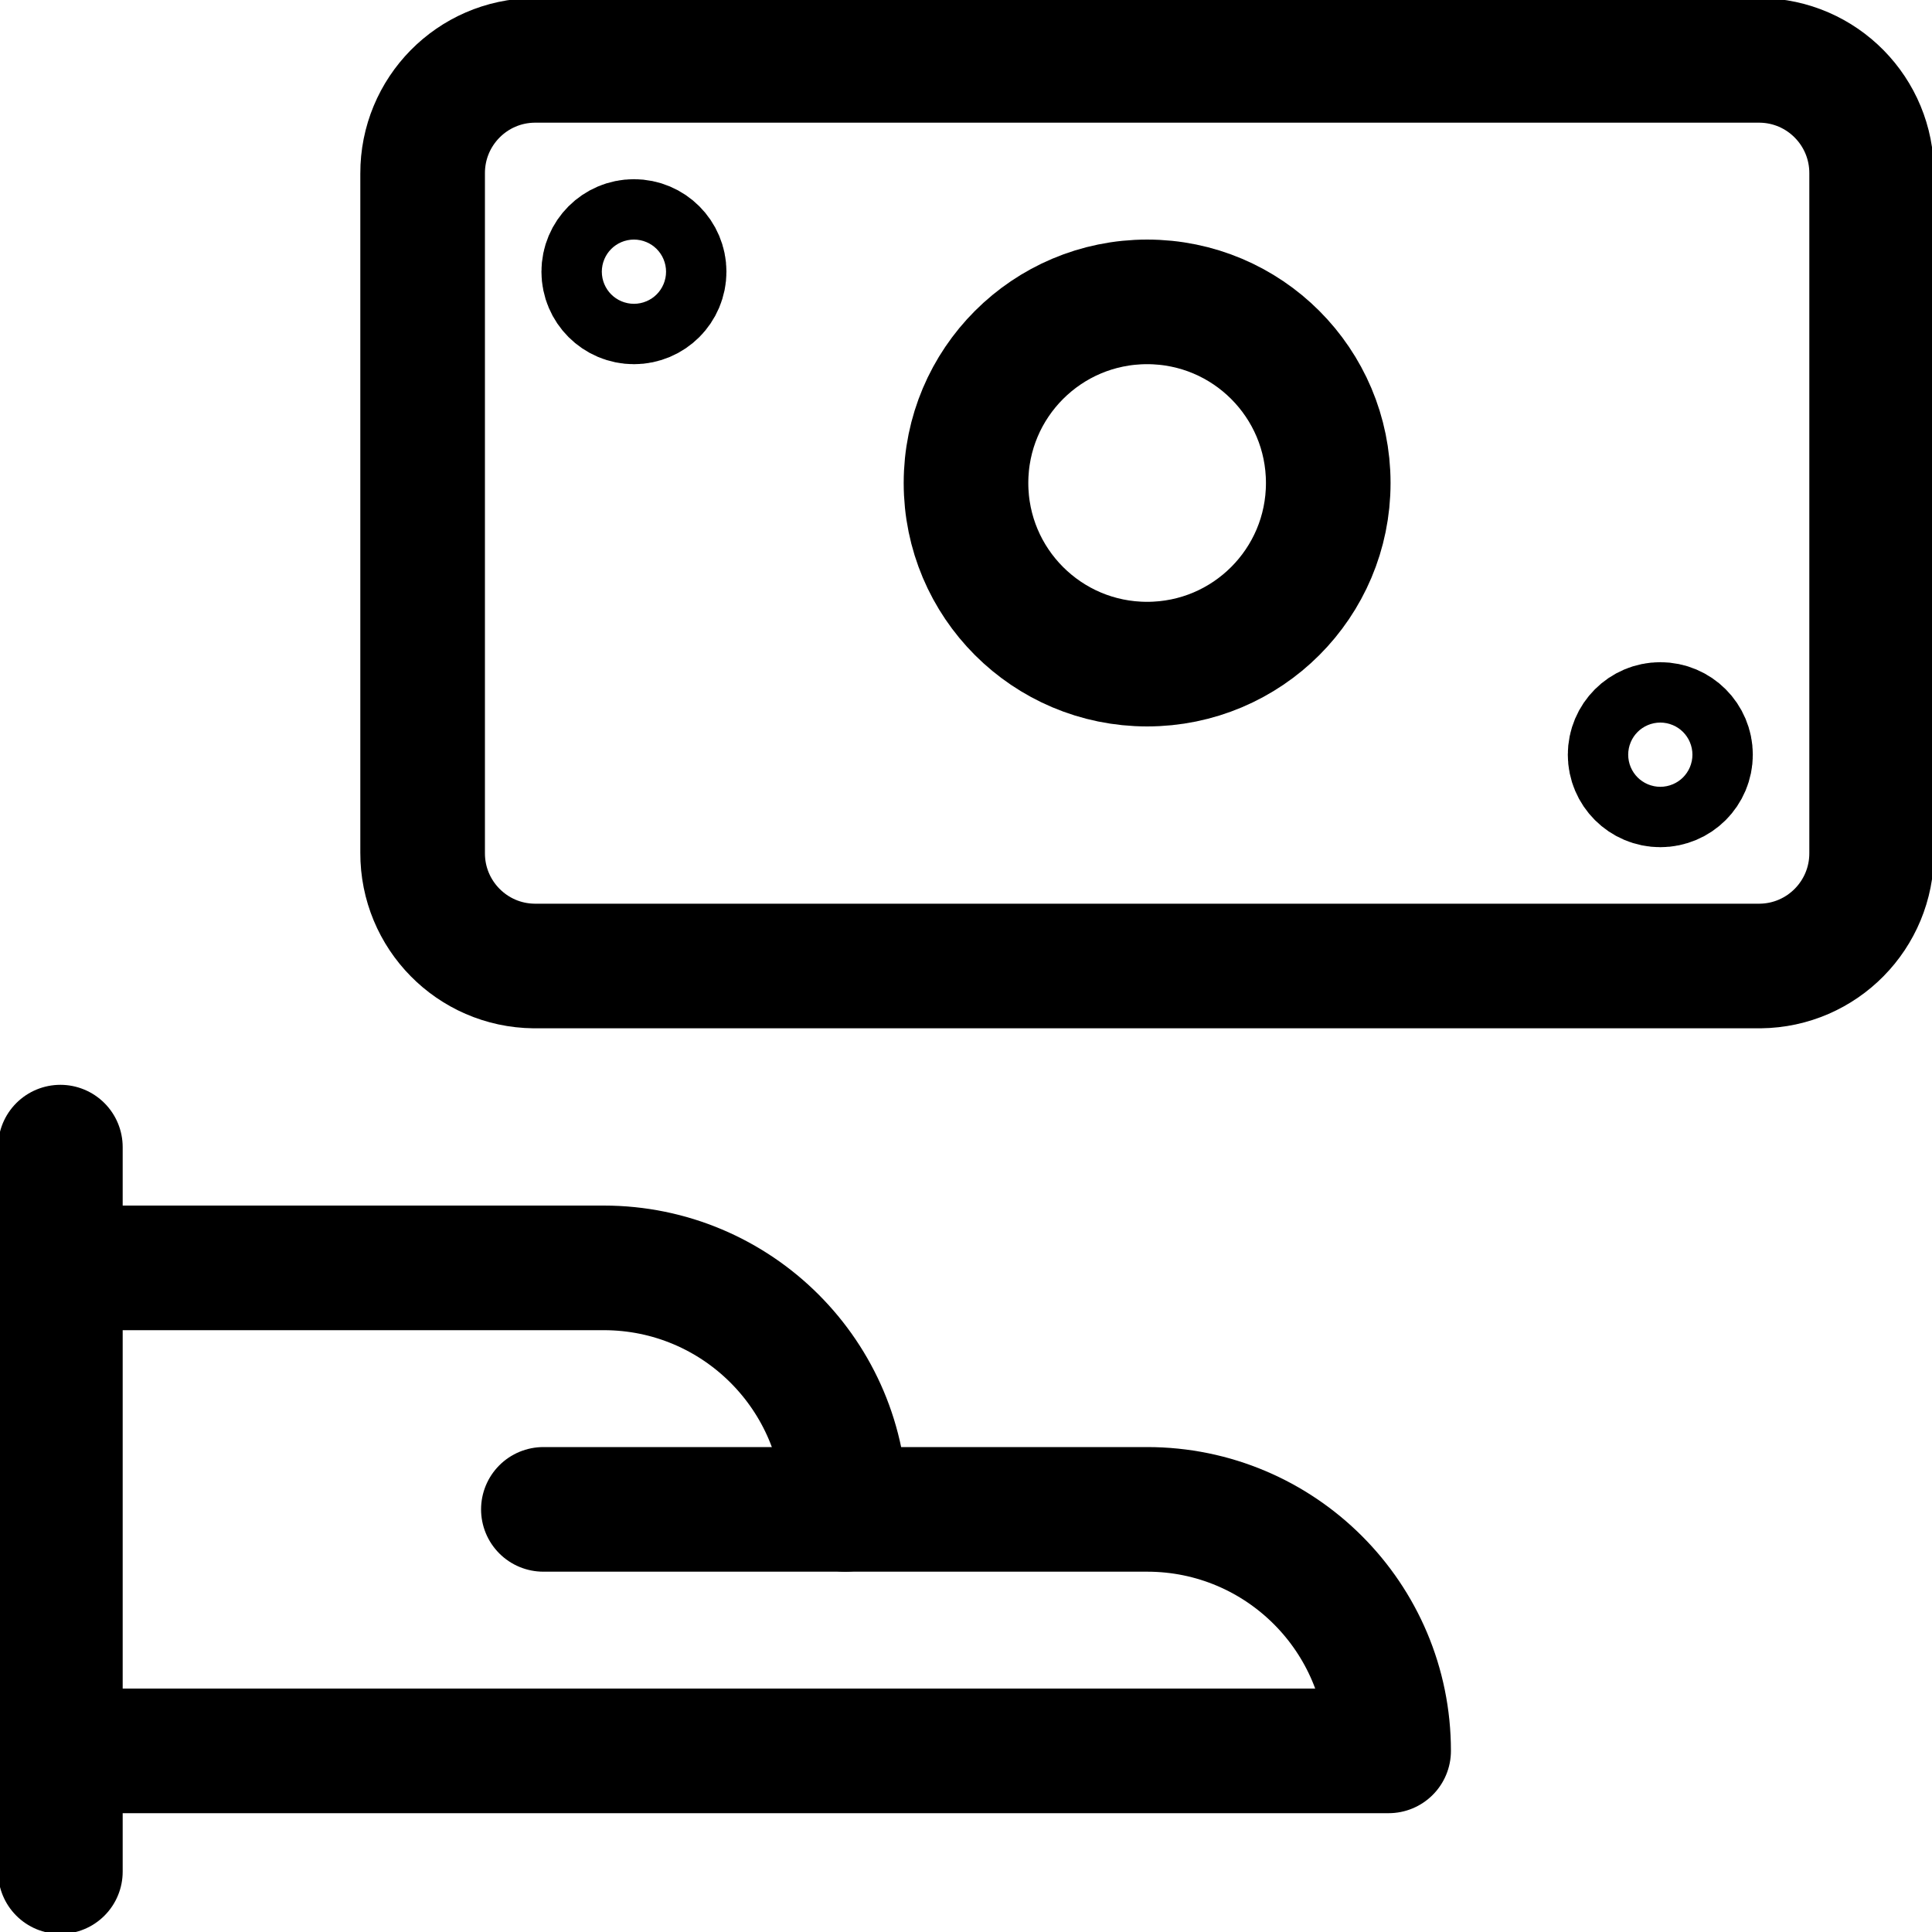 <svg width="40" height="40" viewBox="0 0 40 40" fill="none" xmlns="http://www.w3.org/2000/svg">
<g clip-path="url(#clip0)">
<path d="M1.25 23.75V38.75" stroke="black" stroke-width="2.58" stroke-linecap="round" stroke-linejoin="round"/>
<path d="M1.25 36.25H28.75C28.75 33.488 26.512 31.25 23.75 31.25H17.5C17.5 28.488 15.262 26.25 12.5 26.25H1.25" stroke="black" stroke-width="2.58" stroke-linecap="round" stroke-linejoin="round"/>
<path d="M11.25 31.25H17.5" stroke="black" stroke-width="2.58" stroke-linecap="round" stroke-linejoin="round"/>
<path d="M13.125 5C13.47 5 13.75 5.28 13.75 5.625C13.75 5.97 13.47 6.25 13.125 6.25C12.78 6.25 12.5 5.97 12.5 5.625C12.5 5.28 12.78 5 13.125 5Z" stroke="black" stroke-width="2.58" stroke-linecap="round" stroke-linejoin="round"/>
<path d="M34.375 15C34.72 15 35 15.28 35 15.625C35 15.97 34.72 16.25 34.375 16.25C34.03 16.25 33.75 15.97 33.75 15.625C33.75 15.28 34.03 15 34.375 15Z" stroke="black" stroke-width="2.58" stroke-linecap="round" stroke-linejoin="round"/>
<path d="M11.058 1.25H36.442C37.725 1.263 38.755 2.31 38.75 3.593V17.657C38.755 18.94 37.725 19.987 36.442 20H11.058C9.775 19.987 8.745 18.94 8.75 17.657V3.593C8.745 2.31 9.775 1.263 11.058 1.25Z" stroke="black" stroke-width="2.58" stroke-linecap="round" stroke-linejoin="round"/>
<path d="M23.75 6.25C25.822 6.25 27.5 7.928 27.5 10C27.5 12.072 25.822 13.75 23.75 13.75C21.678 13.75 20 12.072 20 10C20 7.928 21.678 6.25 23.75 6.25Z" stroke="black" stroke-width="2.58" stroke-linecap="round" stroke-linejoin="round"/>
</g>
<defs>
<clipPath id="clip0">
<rect width="40" height="40" fill="white"/>
</clipPath>
</defs>
</svg>

